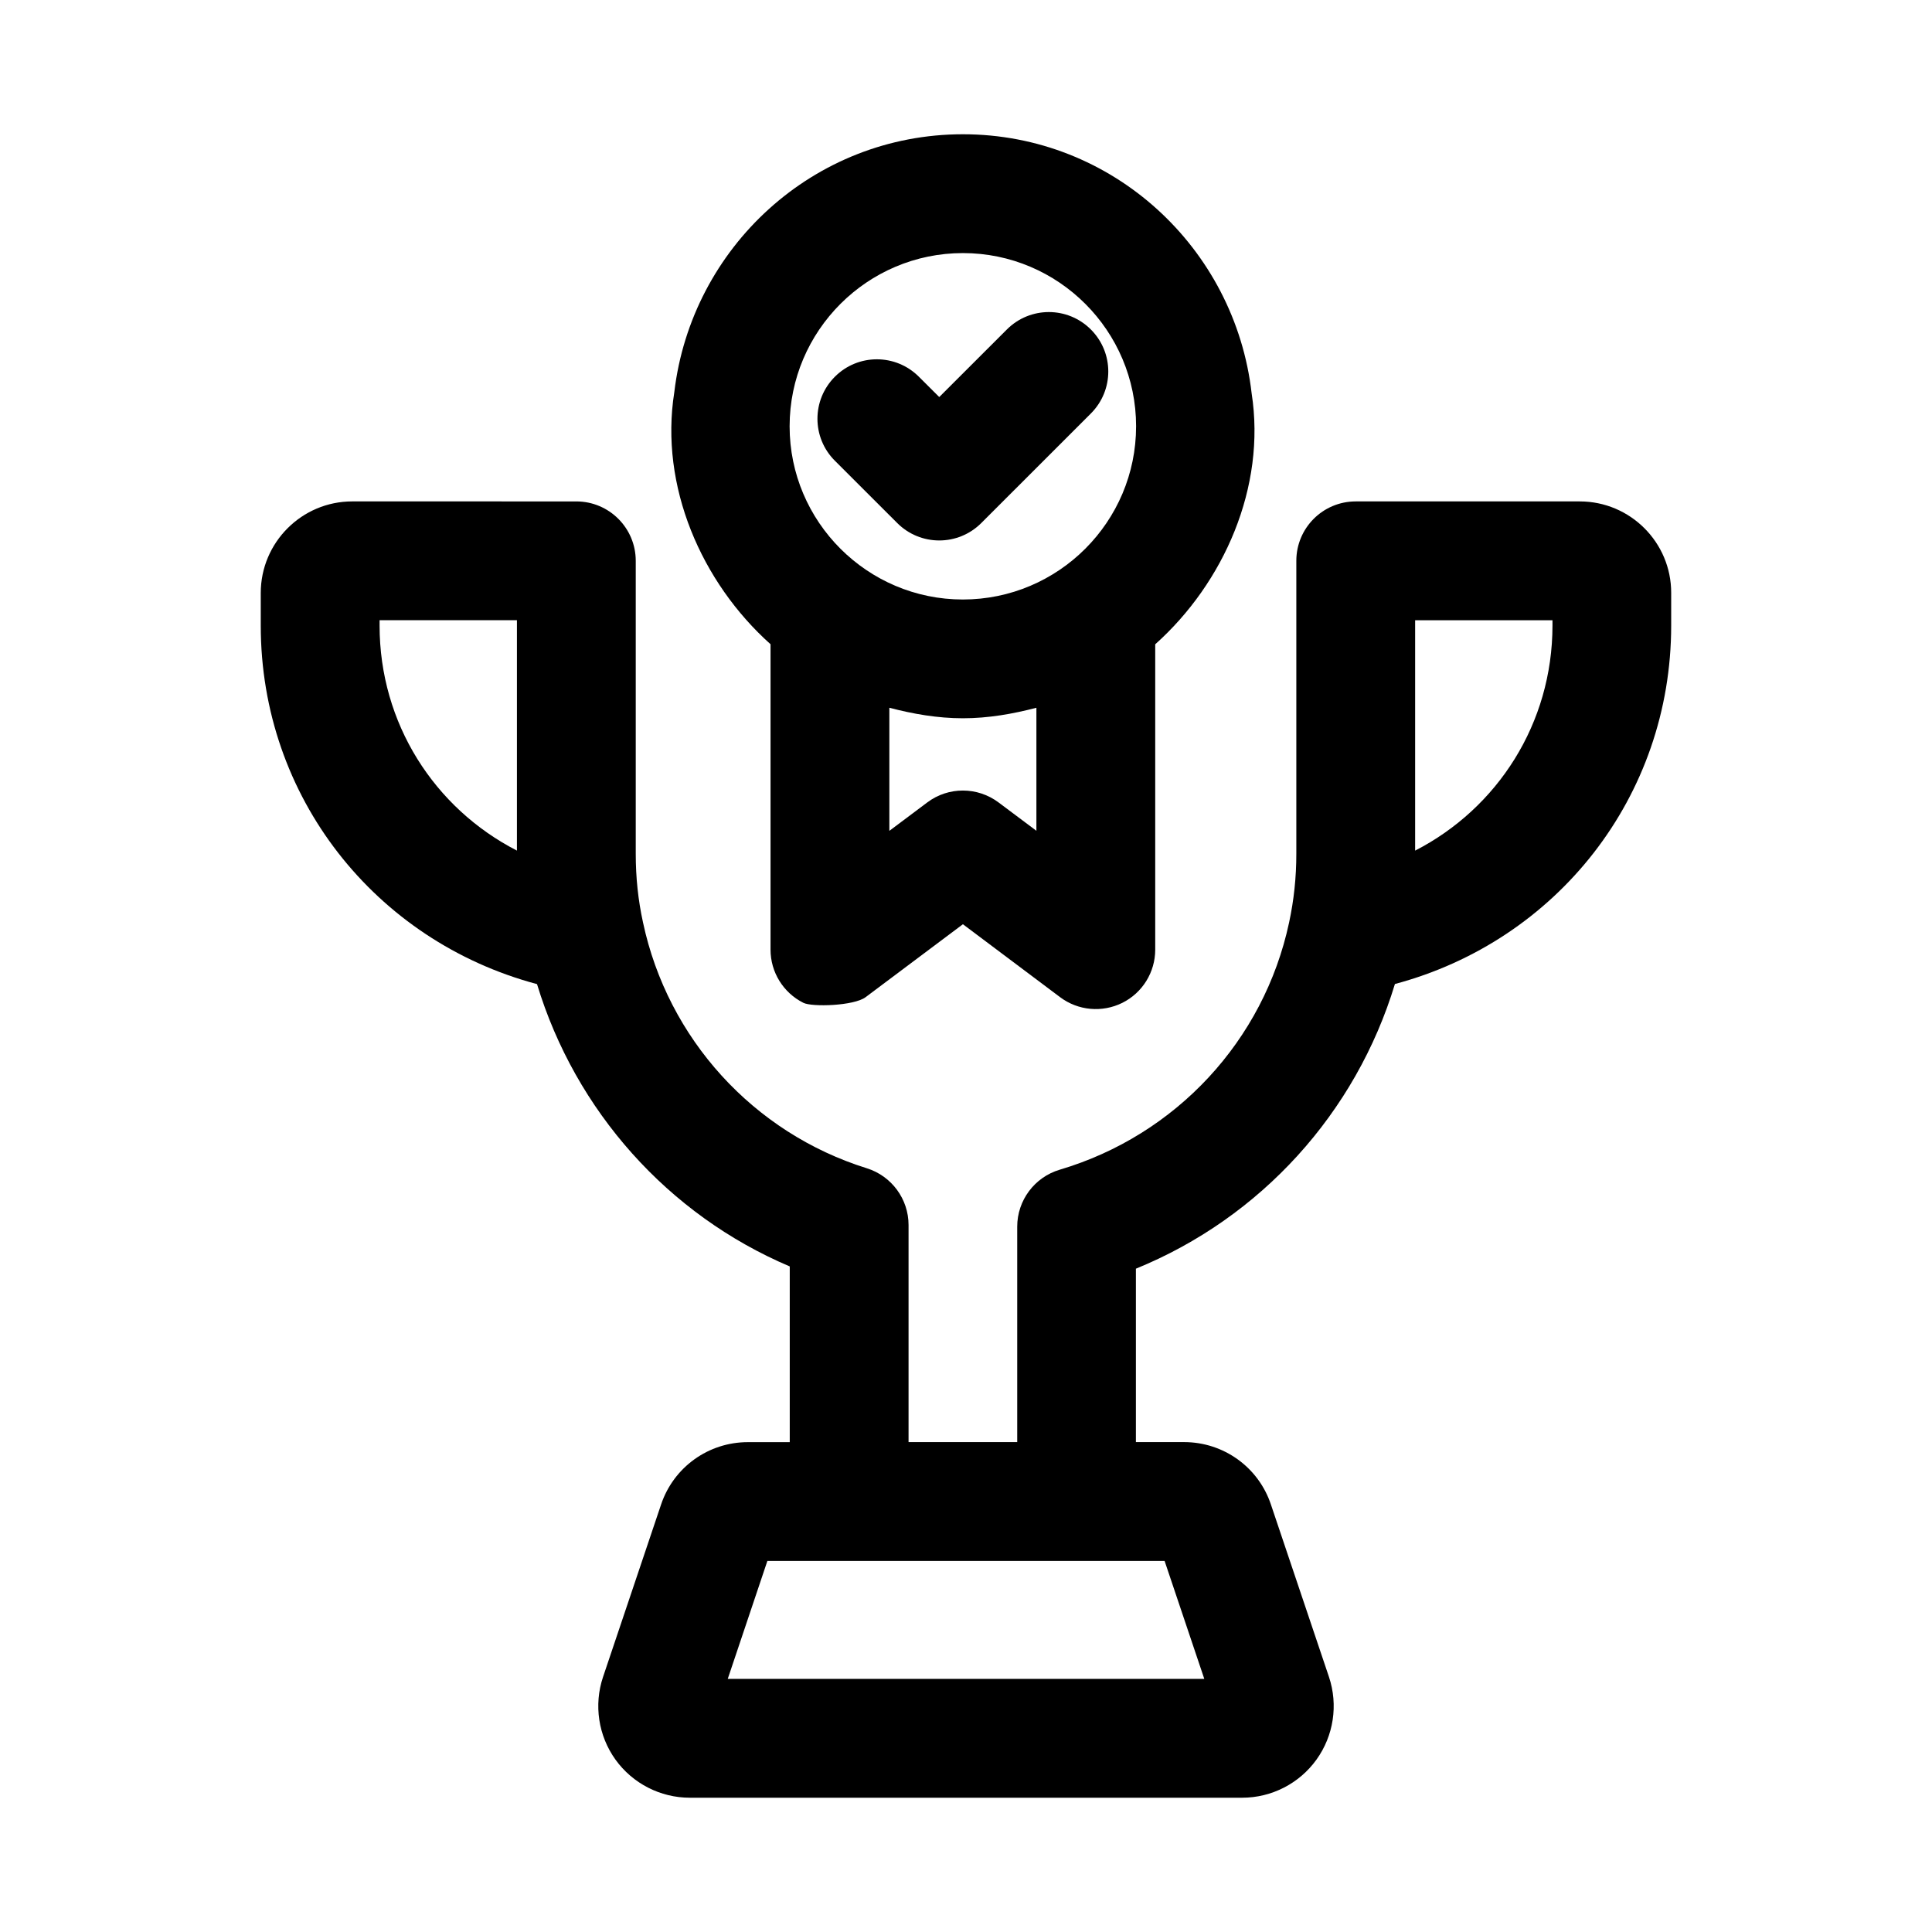 <?xml version="1.0" encoding="UTF-8"?>
<!-- Uploaded to: SVG Repo, www.svgrepo.com, Generator: SVG Repo Mixer Tools -->
<svg fill="#000000" width="800px" height="800px" version="1.1" viewBox="144 144 512 512" xmlns="http://www.w3.org/2000/svg">
 <g>
  <path d="m562.65 276.88h-59.367c-8.707 0-15.742 7.055-15.742 15.742v77.602c0 6.281-0.629 12.25-1.922 18.277-6.676 31.25-29.961 56.348-60.773 65.48-6.691 1.984-11.273 8.141-11.273 15.098v57.09h-28.797v-57.527c0-6.894-4.488-12.973-11.051-15.035-30.039-9.367-52.758-34.32-59.324-65.164-1.289-5.902-1.922-11.855-1.922-18.215v-77.602c0-8.691-7.055-15.742-15.742-15.742l-59.387-0.004c-13.367 0-24.246 10.879-24.246 24.262v8.66c0 45.359 30.309 83.555 73.211 95 10.203 33.598 34.699 61.117 66.977 74.816v46.57h-11.117c-10.422 0-19.664 6.629-22.984 16.531l-15.387 45.719c-2.473 7.383-1.242 15.555 3.305 21.883 4.555 6.332 11.906 10.094 19.699 10.094h146.39c7.777 0 15.129-3.762 19.68-10.094 4.551-6.328 5.793-14.484 3.32-21.898l-15.383-45.688c-3.289-9.902-12.547-16.562-23.004-16.562h-12.785v-45.957c33.141-13.523 58.27-41.266 68.645-75.445 42.902-11.445 73.211-49.641 73.211-95v-8.66c0.02-13.352-10.844-24.23-24.227-24.23zm-43.625 92.543v-61.055h36.398v1.418c-0.016 25.914-14.531 48.398-36.398 59.637zm-66.391 188.25 10.516 31.25h-126.29l10.5-31.25zm-208.04-249.31h36.398v61.055c-21.883-11.242-36.398-33.723-36.398-59.621z"/>
  <path d="m348.2 314.73v80.941c0 5.969 3.371 11.414 8.707 14.09 2.297 1.148 13.398 0.82 16.484-1.496l25.789-19.332 25.758 19.332c4.769 3.574 11.148 4.156 16.5 1.496 5.336-2.66 8.707-8.125 8.707-14.09v-80.926c18.199-16.281 29.41-41.66 25.551-66.504-4.406-38.527-36.84-68.66-76.516-68.66-39.582 0-71.949 29.977-76.484 68.359-3.953 24.926 7.227 50.445 25.504 66.789zm96.875-57.75c0 25.301-20.594 45.895-45.91 45.895-25.301 0-45.91-20.594-45.91-45.895s20.609-45.91 45.926-45.91c25.316 0 45.895 20.594 45.895 45.91zm-36.449 99.676c-5.59-4.188-13.289-4.219-18.895 0l-10.043 7.527v-32.621c6.266 1.637 12.723 2.785 19.492 2.785 6.769 0 13.211-1.148 19.477-2.785v32.605z"/>
  <path d="m392.91 249.22-5.398-5.383c-6.156-6.156-16.121-6.156-22.262 0-6.156 6.156-6.156 16.121 0 22.262l16.531 16.516c3.07 3.07 7.102 4.613 11.133 4.613s8.062-1.543 11.133-4.613l29.043-29.035c6.156-6.156 6.156-16.105 0-22.262s-16.105-6.156-22.262 0z"/>
 </g>
</svg>